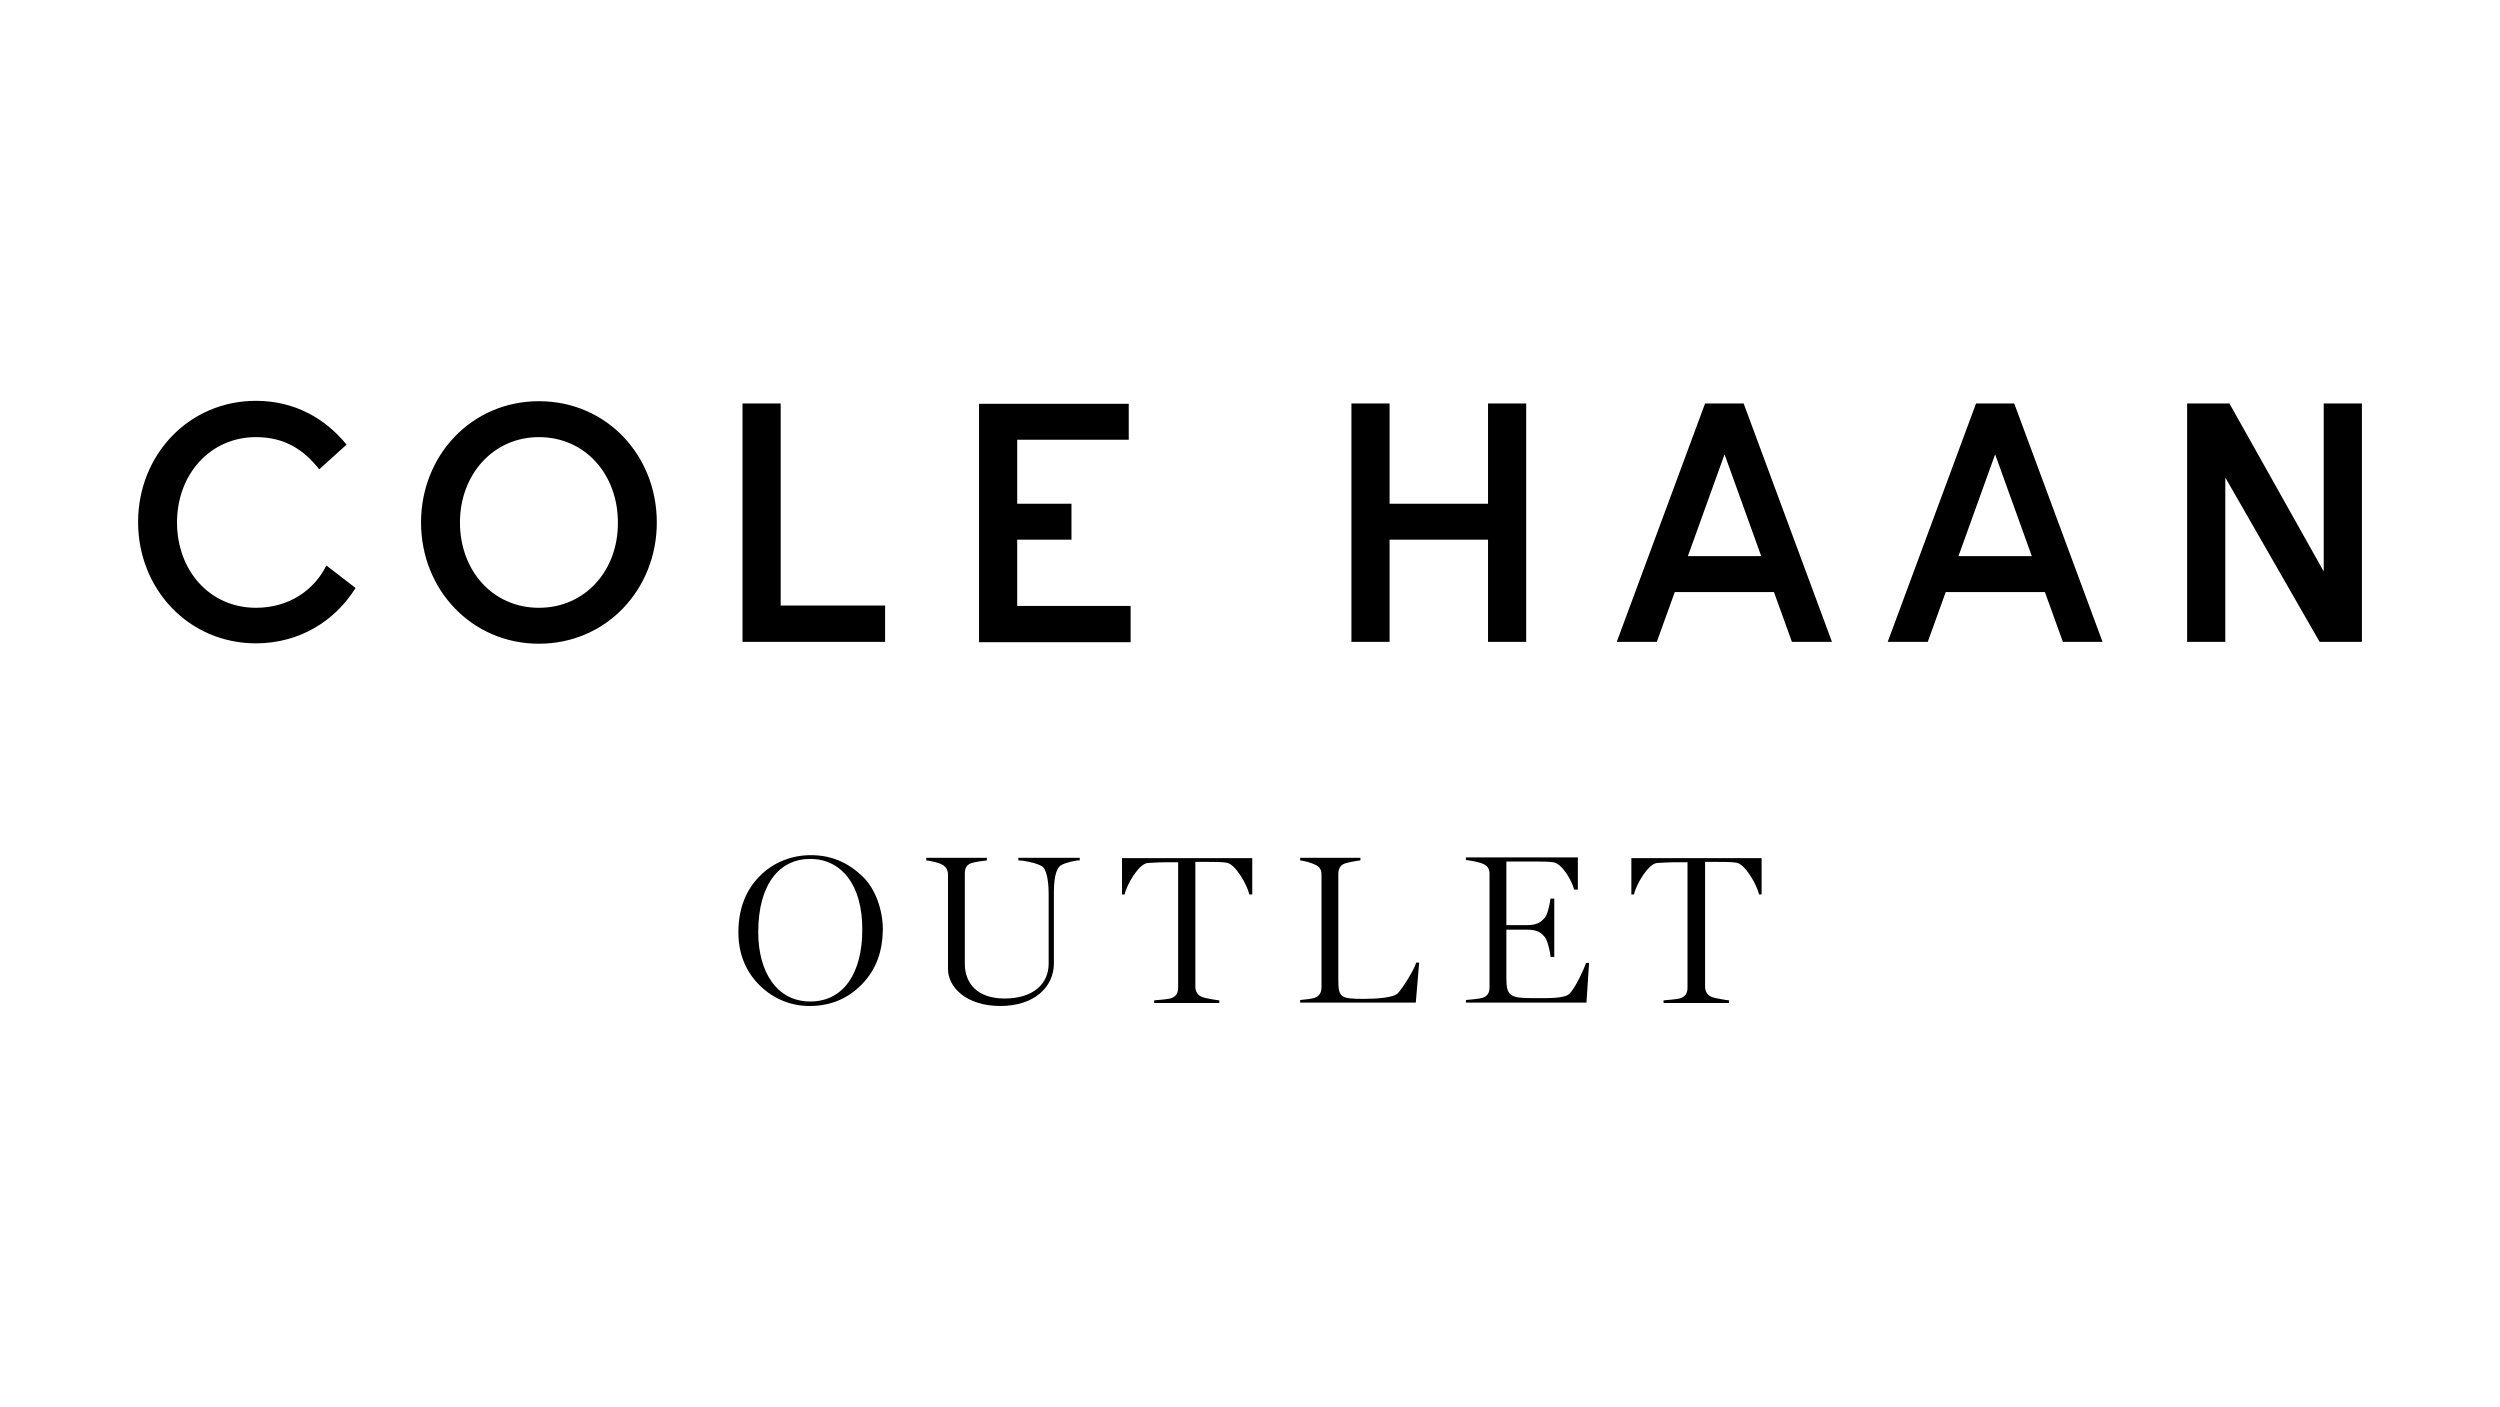 <?xml version="1.0" encoding="utf-8"?>
<!-- Generator: Adobe Illustrator 27.7.0, SVG Export Plug-In . SVG Version: 6.00 Build 0)  -->
<svg version="1.1" id="Layer_1" xmlns="http://www.w3.org/2000/svg" xmlns:xlink="http://www.w3.org/1999/xlink" x="0px" y="0px"
	 viewBox="0 0 668 376" style="enable-background:new 0 0 668 376;" xml:space="preserve">
<g>
	<g>
		<path d="M144,107.2c-18,0-31.5,14.5-31.5,32.4c0,17.9,13.5,32.4,31.5,32.4c18,0,31.5-14.5,31.5-32.4
			C175.5,121.7,162.1,107.2,144,107.2z M144,162.4c-12.4,0-21.1-10-21.1-22.8c0-12.7,8.8-22.8,21.1-22.8c12.4,0,21.1,10,21.1,22.8
			C165.2,152.4,156.4,162.4,144,162.4z M208.6,107.8h-10.2v63.7h38.1v-9.7h-27.9V107.8z M271.8,144.2h14.5v-9.6h-14.5v-17.1h29.8
			v-9.6h-40v63.7h40.5v-9.7h-30.3V144.2z M397.6,134.6h-26.3v-26.8h-10.2v63.7h10.2v-27.3h26.3v27.3h10.2v-63.7h-10.2V134.6z
			 M620.9,107.8v44.9l-25.2-44.9h-11.3v63.7h10.2v-43.9l25.2,43.9h11.3v-63.7H620.9z M68.4,162.4c-12.4,0-21.1-10-21.1-22.8
			s8.8-22.8,21.1-22.8c7.7,0,12.8,3.4,16.9,8.6l7.3-6.6c-5.7-7-13.9-11.7-24.2-11.7c-18,0-31.5,14.5-31.5,32.4
			c0,17.9,13.5,32.4,31.5,32.4c11.5,0,21.1-5.9,26.6-14.8l-7.8-6C83.9,157.8,77.1,162.4,68.4,162.4z M455.6,107.8L432,171.5h10.7
			l4.8-13.3H474l4.8,13.3h10.7l-23.6-63.7H455.6z M451,148.6l9.8-27.2l9.8,27.2H451z M528,107.8l-23.6,63.7h10.7l4.8-13.3h26.5
			l4.8,13.3h10.6l-23.6-63.7H528z M523.3,148.6l9.8-27.2l9.8,27.2H523.3z"/>
	</g>
</g>
<g>
	<path d="M230.1,263.2c-3.6,3.6-8.1,5.6-13.8,5.6c-5,0-9.6-1.9-13.2-5.4c-3.6-3.5-5.8-8.2-5.8-14.3c0-6.6,2.2-11.5,5.7-15
		c3.6-3.7,8.6-5.6,13.6-5.6c5.1,0,9.7,1.6,14.1,5.9c3.2,3.2,5.2,8.7,5.2,14C235.8,254,234.3,259,230.1,263.2z M216.5,229.5
		c-8.2,0-13.9,6.7-13.9,19.6c0,10.5,4.9,18.5,13.9,18.5c9.1,0,13.9-7.9,13.9-19.1C230.5,236.2,224.6,229.5,216.5,229.5z"/>
	<path d="M283.5,231.2c-1.6,1-1.9,4.4-1.9,7.5v18.7c0,6.3-5.2,11.4-14.3,11.4c-9.1,0-14-5-14-9.9v-25.2c0-1.2-0.5-2.2-1.8-2.8
		c-1-0.5-3.1-0.9-4-1v-0.7h16.2v0.7c-1,0.1-3.1,0.4-4.1,0.7c-1.4,0.5-1.8,1.5-1.8,2.8v24.1c0,5.3,3.4,9.3,10.6,9.3
		c7.9,0,11.8-4.1,11.8-9.3V239c0-3.9-0.6-6.9-1.9-7.6c-1.6-0.9-4.8-1.5-6.2-1.5v-0.7h16.4v0.7C287.7,229.8,284.6,230.5,283.5,231.2z
		"/>
	<path d="M333.8,238.9c-0.6-2.5-3.7-8.1-6.1-8.4c-1.4-0.2-3.2-0.2-4.7-0.2h-3.6v33.3c0,1.2,0.5,2.3,1.8,2.8c0.7,0.3,3.6,0.8,4.6,0.9
		v0.7h-17.4v-0.7c1-0.1,3.9-0.3,4.6-0.6c1.4-0.5,1.8-1.6,1.8-2.8v-33.5h-3.6c-1.1,0-3.3,0.1-4.6,0.2c-2.4,0.3-5.6,5.9-6.1,8.4h-0.7
		v-9.7h34.8v9.7H333.8z"/>
	<path d="M378.3,267.9h-30.9v-0.7c1-0.1,3.2-0.3,3.9-0.6c1.4-0.5,1.8-1.6,1.8-2.8v-30c0-1.2-0.3-2.2-1.8-2.8c-1-0.5-2.9-1-3.9-1.1
		v-0.7h16.1v0.7c-1,0.1-3.1,0.5-4.1,0.8c-1.4,0.5-1.8,1.6-1.8,2.8v28.2c0,4.8,0.5,5.2,6.8,5.2c3.3,0,8-0.3,9.1-1.5
		c1.4-1.5,4.5-6.5,4.9-8.2h0.8L378.3,267.9z"/>
	<path d="M423.9,267.9h-32.2v-0.7c1-0.1,3.6-0.3,4.5-0.6c1.4-0.5,1.8-1.5,1.8-2.8v-30.2c0-1.2-0.3-2.2-1.8-2.8
		c-1.1-0.5-3.5-0.9-4.5-1v-0.7h29.9v8.6h-1c-0.6-2.4-3.2-7-5.6-7.3c-1.4-0.2-2.9-0.2-4.7-0.2h-7.8v17h5.5c3.2,0,4-1.2,4.7-1.9
		c0.8-0.8,1.4-3.7,1.6-5.2h1v15.6h-1c-0.1-1.6-0.9-4.7-1.6-5.4c-0.7-0.8-1.6-1.9-4.7-1.9h-5.5v13.1c0,4.6,1.1,5.2,6.8,5.2
		c4,0,8.7,0.2,10.1-1.2c1.7-1.8,3.8-6.5,4.4-8.2h0.8L423.9,267.9z"/>
	<path d="M470,238.9c-0.6-2.5-3.7-8.1-6.1-8.4c-1.4-0.2-3.2-0.2-4.7-0.2h-3.6v33.3c0,1.2,0.5,2.3,1.8,2.8c0.7,0.3,3.6,0.8,4.6,0.9
		v0.7h-17.5v-0.7c1-0.1,3.9-0.3,4.6-0.6c1.4-0.5,1.8-1.6,1.8-2.8v-33.5h-3.6c-1.1,0-3.3,0.1-4.6,0.2c-2.4,0.3-5.6,5.9-6.1,8.4h-0.7
		v-9.7h34.8v9.7H470z"/>
</g>
</svg>
